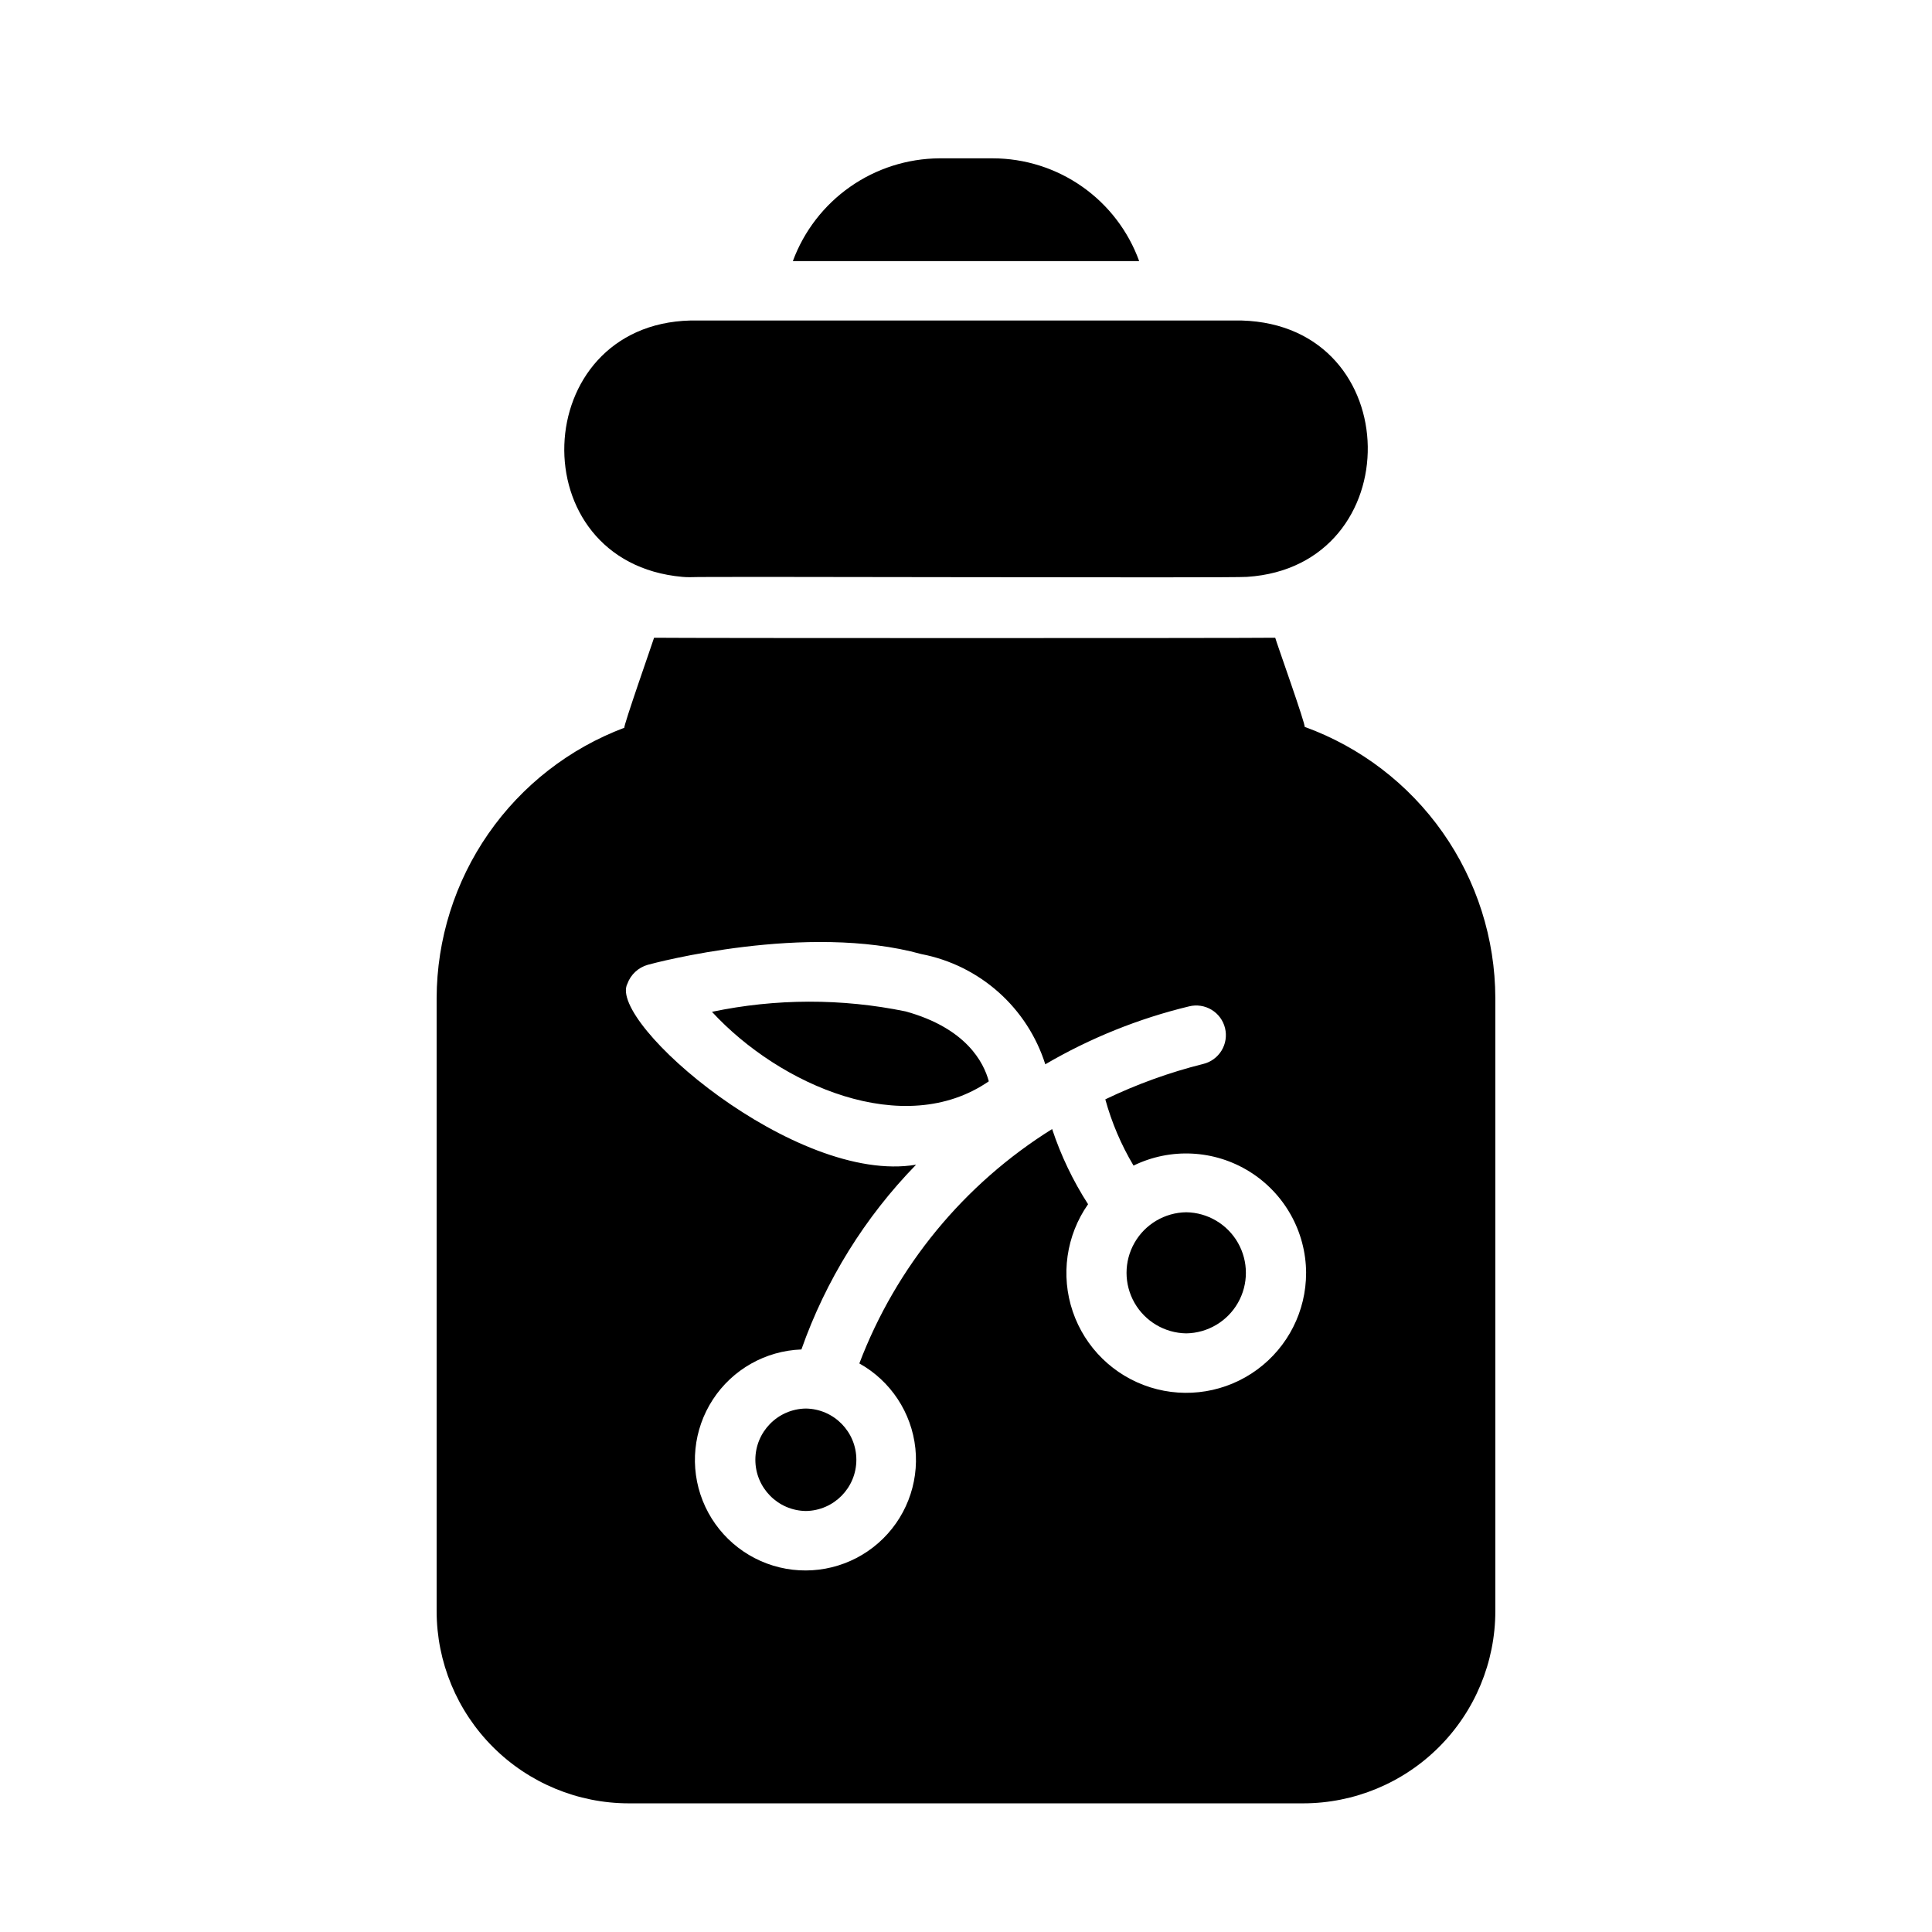<?xml version="1.0" encoding="UTF-8"?>
<!-- Uploaded to: SVG Repo, www.svgrepo.com, Generator: SVG Repo Mixer Tools -->
<svg fill="#000000" width="800px" height="800px" version="1.1" viewBox="144 144 512 512" xmlns="http://www.w3.org/2000/svg">
 <path d="m326.95 228.94c43.43-0.023 102.91 0.027 146.11 0 44.031 1.258 44.594 65.133 1.414 67.938-2.965 0.344-144.68-0.156-147.52 0.078-0.707 0.016-1.418-0.012-2.125-0.078-43.203-3.867-40.895-66.859 2.125-67.938zm101.55-15.742h17.398-0.004c-2.891-7.973-8.164-14.867-15.109-19.738-6.941-4.871-15.215-7.492-23.699-7.5h-14.168c-8.469 0.062-16.723 2.699-23.656 7.566-6.93 4.863-12.219 11.727-15.152 19.672zm-44.488 198.84c-16.938-3.481-34.41-3.441-51.336 0.105 17.934 19.445 50.879 33.906 73.367 18.418-1.355-5.043-6.012-14.082-22.031-18.523zm-26.453 105.24c-7.422 0.105-13.383 6.156-13.383 13.578s5.961 13.473 13.383 13.578c7.426-0.105 13.383-6.156 13.383-13.578s-5.961-13.473-13.383-13.578zm100.8-52.016c-5.68 0.082-10.891 3.16-13.703 8.09-2.816 4.934-2.816 10.984 0 15.914 2.816 4.93 8.027 8.008 13.703 8.09 5.676-0.082 10.887-3.16 13.703-8.09 2.812-4.93 2.812-10.98 0-15.914-2.816-4.93-8.027-8.008-13.703-8.09zm81.918-56.766v162.48c-0.008 13.504-5.379 26.453-14.926 36.004-9.551 9.547-22.5 14.918-36.004 14.926h-178.7c-13.508-0.008-26.457-5.379-36.008-14.926-9.547-9.551-14.918-22.5-14.926-36.004v-162.48c0.047-15.578 4.828-30.773 13.715-43.57 8.887-12.793 21.453-22.582 36.035-28.066-0.41-0.082 7.606-22.914 7.871-23.852 8.023 0.117 156.27 0.125 164.61 0 0.242 1 8.156 23.188 7.793 23.617 14.777 5.356 27.551 15.121 36.59 27.977s13.91 28.18 13.949 43.895zm-50.145 72.816c-0.059-10.934-5.731-21.07-15.02-26.84-9.285-5.773-20.887-6.367-30.715-1.578-3.273-5.488-5.785-11.395-7.481-17.555 8.293-3.992 16.973-7.133 25.898-9.367 2.039-0.48 3.797-1.754 4.894-3.535 1.094-1.781 1.434-3.93 0.941-5.961-0.492-2.035-1.777-3.789-3.566-4.871-1.789-1.086-3.938-1.41-5.969-0.906-13.383 3.231-26.219 8.402-38.102 15.352-2.336-7.371-6.621-13.977-12.398-19.117-5.777-5.137-12.832-8.625-20.426-10.086-30.387-8.422-70.848 2.363-72.5 2.832h-0.004c-2.516 0.703-4.539 2.582-5.43 5.039-5.266 10.223 44.598 53.34 76.516 47.941-13.566 13.918-23.934 30.629-30.387 48.961-9.512 0.348-18.266 5.293-23.465 13.266-5.203 7.973-6.207 17.977-2.695 26.824 3.516 8.844 11.109 15.434 20.363 17.664 9.254 2.231 19.016-0.176 26.172-6.449 7.16-6.277 10.82-15.637 9.824-25.105-1-9.465-6.539-17.855-14.848-22.496 9.785-25.73 27.73-47.547 51.09-62.113 2.324 7.016 5.523 13.707 9.523 19.918-5.805 8.289-7.312 18.852-4.059 28.438 3.254 9.586 10.887 17.047 20.539 20.086 9.656 3.035 20.184 1.293 28.344-4.703 8.156-5.992 12.969-15.516 12.957-25.637z"/>
</svg>